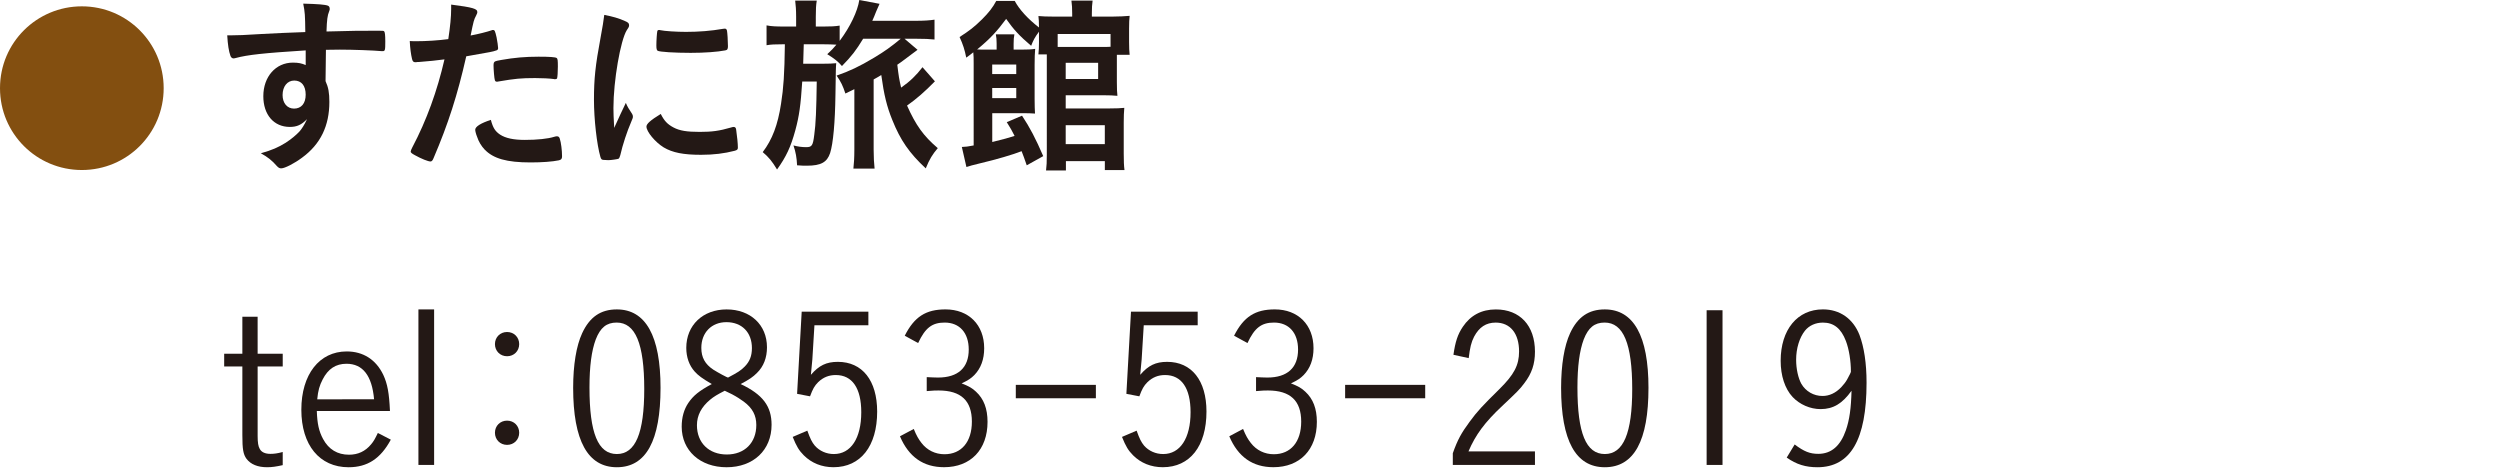 <?xml version="1.0" encoding="utf-8"?>
<!-- Generator: Adobe Illustrator 16.0.4, SVG Export Plug-In . SVG Version: 6.00 Build 0)  -->
<!DOCTYPE svg PUBLIC "-//W3C//DTD SVG 1.1//EN" "http://www.w3.org/Graphics/SVG/1.1/DTD/svg11.dtd">
<svg version="1.1" id="レイヤー_1" xmlns="http://www.w3.org/2000/svg" xmlns:xlink="http://www.w3.org/1999/xlink" x="0px"
	 y="0px" width="275px" height="52px" viewBox="0 0 275 52" enable-background="new 0 0 275 52" xml:space="preserve">
<path fill="#231815" d="M33.625,5.544c-4.6,0.293-6.384,0.482-7.706,0.84c-0.084,0.02-0.168,0.042-0.231,0.042
	c-0.146,0-0.273-0.106-0.336-0.274c-0.189-0.523-0.294-1.216-0.357-2.267h0.504c0.673,0,1.303-0.021,3.317-0.147
	c1.554-0.084,2.877-0.146,4.767-0.21c-0.021-1.889-0.041-2.183-0.23-3.128c1.616,0.041,2.435,0.105,2.729,0.23
	c0.127,0.062,0.189,0.168,0.189,0.379c0,0.042-0.021,0.126-0.062,0.23C36.02,1.7,35.957,2.163,35.914,3.464
	C38.98,3.38,39.441,3.38,41.541,3.38c0.567,0,0.651,0,0.715,0.063c0.084,0.084,0.126,0.4,0.126,1.113
	c0,0.966-0.021,1.071-0.294,1.071h-0.084c-0.903-0.084-3.149-0.168-4.619-0.168c-0.483,0-0.483,0-1.533,0.02L35.81,8.922
	c0.315,0.693,0.42,1.281,0.42,2.289c0,2.625-0.966,4.641-3.002,6.132c-0.84,0.63-1.911,1.176-2.289,1.176
	c-0.188,0-0.294-0.063-0.462-0.231c-0.588-0.672-1.029-1.008-1.785-1.428c1.26-0.357,1.911-0.65,2.73-1.155
	c0.608-0.398,1.154-0.84,1.554-1.279c0.272-0.337,0.483-0.652,0.798-1.323c-0.609,0.629-1.113,0.859-1.89,0.859
	c-1.765,0-2.919-1.344-2.919-3.379c0-2.143,1.364-3.695,3.255-3.695c0.608,0,0.987,0.084,1.407,0.271V5.544H33.625z M31.084,10.456
	c0,0.883,0.504,1.49,1.26,1.49c0.798,0,1.281-0.566,1.281-1.532c0-0.986-0.463-1.554-1.261-1.554
	C31.608,8.86,31.084,9.512,31.084,10.456"/>
<path fill="#231815" d="M46.037,6.823h-0.126c-0.105,0.021-0.189,0.021-0.231,0.021c-0.188,0-0.294-0.084-0.356-0.357
	c-0.126-0.523-0.21-1.176-0.252-1.973c0.294,0.021,0.524,0.021,0.672,0.021c1.134,0,2.456-0.084,3.568-0.232
	c0.21-1.384,0.315-2.456,0.315-3.316V0.505c2.436,0.314,2.898,0.461,2.877,0.839c0,0.104-0.042,0.168-0.126,0.356
	c-0.252,0.483-0.273,0.548-0.609,2.205c0.819-0.146,1.868-0.42,2.288-0.566c0.084-0.042,0.105-0.042,0.168-0.042
	c0.189,0,0.231,0.084,0.399,0.819c0.084,0.42,0.168,1.008,0.168,1.176c0,0.146-0.063,0.23-0.252,0.271
	c-0.378,0.127-0.378,0.127-3.254,0.631c-0.966,4.263-1.975,7.411-3.591,11.19c-0.105,0.272-0.211,0.378-0.336,0.378
	c-0.272,0-1.008-0.294-1.722-0.693c-0.356-0.188-0.462-0.293-0.462-0.397c0-0.084,0.063-0.231,0.168-0.442
	c1.596-3.022,2.75-6.234,3.548-9.699C47.968,6.655,47.318,6.719,46.037,6.823 M55.002,14.802c0.609,0.4,1.491,0.588,2.73,0.588
	c1.363,0,2.539-0.125,3.212-0.336c0.168-0.041,0.21-0.062,0.294-0.062c0.188,0,0.272,0.062,0.336,0.252
	c0.146,0.441,0.252,1.303,0.252,1.953c0,0.271-0.084,0.377-0.357,0.44c-0.693,0.147-1.869,0.231-3.107,0.231
	c-2.624,0-4.095-0.42-5.061-1.428c-0.356-0.379-0.65-0.86-0.818-1.387c-0.125-0.293-0.209-0.65-0.209-0.775
	c0-0.356,0.629-0.735,1.721-1.093C54.225,14.067,54.477,14.446,55.002,14.802 M60.902,8.692c-0.42-0.062-1.303-0.104-2.037-0.104
	c-1.554,0-2.204,0.062-4.053,0.378c-0.042,0.021-0.104,0.021-0.146,0.021c-0.126,0-0.189-0.043-0.231-0.168
	c-0.062-0.147-0.146-1.177-0.146-1.617c0-0.273,0.042-0.399,0.21-0.463c0.084-0.041,0.21-0.062,0.65-0.146
	c1.429-0.252,2.625-0.357,4.095-0.357c1.218,0,1.848,0.043,1.995,0.147c0.104,0.084,0.126,0.252,0.126,0.944
	c0,0.609-0.042,1.155-0.084,1.281c-0.021,0.063-0.105,0.105-0.21,0.105C61.028,8.714,60.965,8.714,60.902,8.692"/>
<path fill="#231815" d="M69.535,12.534c0.063,0.105,0.084,0.189,0.084,0.296c0,0.146-0.021,0.168-0.209,0.629
	c-0.421,0.966-0.925,2.478-1.177,3.61c-0.062,0.231-0.126,0.357-0.21,0.399c-0.104,0.042-0.818,0.147-1.05,0.147H66.89
	c-0.104,0-0.252-0.021-0.42-0.021c-0.273,0-0.336-0.062-0.42-0.313c-0.399-1.364-0.714-4.179-0.714-6.299
	c0-2.31,0.146-3.738,0.734-6.887c0.21-1.134,0.315-1.763,0.399-2.457c0.882,0.168,1.638,0.378,2.268,0.672
	c0.357,0.147,0.462,0.252,0.462,0.462c0,0.148-0.021,0.21-0.252,0.546c-0.692,1.113-1.47,5.564-1.47,8.566
	c0,0.482,0.021,1.134,0.084,2.184c0.588-1.321,0.798-1.722,1.281-2.75C69.031,11.758,69.157,11.968,69.535,12.534 M74.092,14.025
	c0.672,0.356,1.469,0.483,2.876,0.483c1.344,0,2.142-0.105,3.444-0.483c0.125-0.042,0.23-0.062,0.293-0.062
	c0.146,0,0.252,0.084,0.272,0.294c0.105,0.713,0.189,1.553,0.189,1.973c0,0.211-0.063,0.274-0.357,0.358
	c-1.133,0.293-2.288,0.44-3.695,0.44c-1.931,0-3.128-0.231-4.114-0.818c-0.924-0.568-1.891-1.723-1.891-2.288
	c0-0.295,0.441-0.694,1.575-1.388C73.062,13.291,73.42,13.67,74.092,14.025 M72.622,3.317c0.462,0.105,1.806,0.189,2.834,0.189
	c1.386,0,2.771-0.105,4.073-0.335c0.105-0.022,0.105-0.022,0.189-0.022c0.146,0,0.21,0.063,0.252,0.23
	c0.042,0.211,0.105,1.135,0.105,1.702c0,0.313-0.063,0.42-0.295,0.462c-0.86,0.168-2.289,0.271-3.801,0.271
	c-1.805,0-3.422-0.104-3.632-0.229C72.243,5.522,72.2,5.375,72.2,4.997c0-0.567,0.063-1.407,0.105-1.575
	c0.021-0.084,0.084-0.126,0.21-0.126C72.537,3.297,72.58,3.297,72.622,3.317"/>
<path fill="#231815" d="M94.944,4.263c-0.777,1.28-1.26,1.91-2.331,3.002c-0.397-0.481-0.859-0.84-1.616-1.302
	c0.504-0.462,0.651-0.63,1.009-1.05c-0.463-0.021-0.841-0.042-1.471-0.042h-2.121c0,0.294-0.021,0.524-0.021,0.672
	c0,0.357-0.021,0.84-0.042,1.47h2.016c0.819,0,1.239-0.021,1.617-0.062c-0.042,0.544-0.042,0.544-0.084,3.421
	c-0.042,3.107-0.252,5.417-0.588,6.467c-0.336,1.008-1.008,1.387-2.541,1.387c-0.378,0-0.567,0-1.092-0.043
	c-0.042-0.84-0.147-1.448-0.399-2.184c0.483,0.126,0.924,0.189,1.386,0.189c0.651,0,0.756-0.168,0.903-1.364
	c0.168-1.155,0.231-2.772,0.273-5.858h-1.597c-0.168,2.624-0.336,3.801-0.756,5.354c-0.504,1.847-1.007,2.918-2.015,4.325
	c-0.546-0.903-0.903-1.345-1.575-1.911c1.05-1.386,1.659-2.981,2.016-5.332c0.273-1.724,0.379-3.276,0.42-6.531h-0.23
	c-0.861,0-1.323,0.021-1.785,0.104V2.792c0.546,0.105,1.05,0.127,1.975,0.127h1.279v-1.07c0-0.757-0.042-1.261-0.104-1.785h2.373
	c-0.084,0.524-0.105,0.986-0.105,1.764V2.92h0.798c0.819,0,1.344-0.021,1.826-0.105v1.68C93.517,2.96,94.336,1.24,94.524,0
	l2.226,0.42c-0.126,0.273-0.23,0.525-0.378,0.861c-0.188,0.462-0.23,0.608-0.42,1.007h4.767c0.902,0,1.532-0.041,2.078-0.125v2.184
	c-0.566-0.062-1.092-0.084-1.952-0.084H99.5l1.429,1.217c-0.378,0.273-0.378,0.273-0.735,0.548
	c-0.168,0.125-1.155,0.881-1.491,1.091c0.147,1.239,0.21,1.637,0.42,2.52c0.966-0.672,1.659-1.344,2.353-2.246l1.365,1.554
	c-1.113,1.133-1.995,1.909-3.066,2.666c0.966,2.163,1.806,3.339,3.38,4.682c-0.587,0.693-0.902,1.197-1.322,2.226
	c-1.806-1.68-2.793-3.107-3.675-5.312c-0.607-1.49-0.923-2.792-1.217-4.955c-0.378,0.232-0.504,0.295-0.84,0.484v7.726
	c0,0.861,0.042,1.491,0.104,2.079h-2.331c0.063-0.547,0.105-1.197,0.105-2.079V9.806c-0.147,0.062-0.147,0.062-0.294,0.146
	c-0.21,0.105-0.357,0.168-0.693,0.336c-0.272-0.839-0.482-1.281-0.965-1.973c1.406-0.484,2.519-1.008,4.094-1.952
	c1.218-0.736,1.784-1.136,2.96-2.101L94.944,4.263L94.944,4.263z"/>
<path fill="#231815" d="M112.941,18.184c-0.252-0.735-0.398-1.134-0.566-1.554c-0.881,0.355-2.812,0.924-4.516,1.322
	c-0.859,0.209-1.174,0.293-1.553,0.42l-0.504-2.205c0.547-0.021,0.567-0.042,1.301-0.168V7.034c0-0.631,0-0.861-0.041-1.281
	c-0.23,0.189-0.397,0.314-0.775,0.588c-0.168-0.861-0.357-1.448-0.734-2.268c1.133-0.734,1.573-1.07,2.477-1.953
	c0.714-0.713,1.197-1.322,1.555-2.016h2.036c0.504,0.945,1.448,1.975,2.666,2.919c0-0.63-0.021-0.923-0.062-1.259
	c0.482,0.042,0.881,0.062,1.68,0.062h2.035V1.47c0-0.545-0.021-0.965-0.084-1.406h2.332c-0.062,0.461-0.084,0.756-0.084,1.406v0.357
	h2.205c0.754,0,1.447-0.043,1.951-0.084c-0.041,0.357-0.062,0.756-0.062,1.385v1.513c0,0.608,0.021,1.028,0.062,1.386h-1.406v0.482
	v2.498c0,0.777,0.021,1.197,0.062,1.533c-0.439-0.042-0.882-0.062-1.49-0.062h-4.199v1.449h4.871c0.715,0,1.176-0.021,1.574-0.064
	c-0.042,0.441-0.062,0.967-0.062,1.596v3.443c0,0.82,0.021,1.344,0.084,1.807h-2.162v-0.986h-4.282v1.027h-2.185
	c0.062-0.461,0.084-0.965,0.084-1.721V6.782V5.983h-0.924c0.041-0.398,0.062-0.756,0.062-1.238v-1.26
	c-0.461,0.63-0.63,0.946-0.86,1.554c-1.281-1.092-1.91-1.764-2.75-2.96c-0.986,1.344-1.785,2.204-3.191,3.359
	c0.377,0.021,0.566,0.021,1.051,0.021h1.092v-0.65c0-0.441-0.021-0.673-0.084-1.029h2.037c-0.062,0.314-0.084,0.588-0.084,1.029
	v0.65h0.797c0.775,0,1.154-0.021,1.574-0.084c-0.041,0.483-0.062,0.966-0.062,1.723v3.778c0,0.799,0.021,1.176,0.043,1.617
	c-0.379-0.021-0.652-0.043-1.177-0.043h-3.526v3.171c1.428-0.355,1.658-0.42,2.457-0.672c-0.315-0.608-0.42-0.819-0.861-1.512
	l1.68-0.713c0.859,1.301,1.512,2.541,2.331,4.45L112.941,18.184z M111.788,7.098h-2.646v1.05h2.646V7.098z M109.143,10.792h2.646
	V9.679h-2.646V10.792z M122.16,3.737h-5.816v1.428h4.977c0.336,0,0.482,0,0.841-0.021L122.16,3.737L122.16,3.737z M117.227,8.692
	h3.568V6.907h-3.568V8.692z M117.227,15.853h4.303v-2.079h-4.303V15.853z"/>
<path fill="#231815" d="M28.34,38.909h2.76v1.401h-2.76v7.635c0,0.759,0.069,1.15,0.23,1.427c0.184,0.367,0.598,0.552,1.173,0.552
	c0.39,0,0.782-0.045,1.356-0.206v1.447c-0.736,0.162-1.173,0.229-1.725,0.229c-1.035,0-1.794-0.321-2.254-0.92
	c-0.367-0.505-0.46-1.059-0.46-2.621v-7.543h-2v-1.401h2V34.84h1.679L28.34,38.909L28.34,38.909z"/>
<path fill="#231815" d="M34.85,45.21c0.046,1.401,0.23,2.231,0.689,3.081c0.621,1.15,1.587,1.727,2.852,1.727
	c0.988,0,1.793-0.369,2.438-1.15c0.275-0.322,0.437-0.621,0.735-1.242l1.427,0.736c-1.128,2.092-2.576,3.035-4.646,3.035
	c-3.196,0-5.197-2.438-5.197-6.324c0-3.885,1.979-6.415,4.99-6.415c1.816,0,3.219,0.897,4.024,2.575c0.46,0.987,0.644,2,0.735,3.979
	L34.85,45.21L34.85,45.21z M41.149,43.922c-0.229-2.599-1.241-3.908-3.034-3.908c-1.174,0-2.024,0.553-2.623,1.725
	c-0.344,0.667-0.506,1.219-0.597,2.185L41.149,43.922L41.149,43.922z"/>
<rect x="46.027" y="34.035" fill="#231815" width="1.726" height="17.107"/>
<path fill="#231815" d="M57.111,37.852c0,0.76-0.575,1.334-1.333,1.334c-0.759,0-1.334-0.574-1.334-1.334
	c0-0.759,0.575-1.332,1.334-1.332C56.536,36.52,57.111,37.093,57.111,37.852 M57.111,47.602c0,0.76-0.575,1.334-1.333,1.334
	c-0.759,0-1.334-0.574-1.334-1.334s0.575-1.332,1.334-1.332C56.536,46.27,57.111,46.842,57.111,47.602"/>
<path fill="#231815" d="M67.854,51.396c-3.196,0-4.807-2.922-4.807-8.738c0-2.506,0.346-4.621,0.989-6.002
	c0.828-1.793,2.046-2.621,3.817-2.621c3.173,0,4.806,2.921,4.806,8.623C72.659,48.475,71.073,51.396,67.854,51.396 M67.83,35.482
	c-1.104,0-1.793,0.552-2.299,1.861c-0.46,1.242-0.689,2.944-0.689,5.289c0,5.014,0.942,7.312,3.012,7.312
	c2.047,0,3.013-2.299,3.013-7.151C70.866,37.807,69.9,35.482,67.83,35.482"/>
<path fill="#231815" d="M84.873,46.729c0,2.782-2.001,4.668-4.945,4.668c-2.919,0-4.942-1.84-4.942-4.461
	c0-1.035,0.253-1.91,0.734-2.621c0.554-0.806,1.173-1.312,2.576-2.07c-1.058-0.621-1.494-0.943-1.886-1.38
	c-0.597-0.667-0.92-1.563-0.92-2.599c0-2.483,1.816-4.23,4.438-4.23c2.622,0,4.439,1.701,4.439,4.162
	c0,1.15-0.368,2.115-1.104,2.828c-0.437,0.438-0.827,0.713-1.794,1.219C83.907,43.395,84.873,44.682,84.873,46.729 M78.112,43.968
	c-0.966,0.806-1.449,1.726-1.449,2.806c0,1.932,1.312,3.22,3.289,3.22c1.954,0,3.242-1.288,3.242-3.242
	c0-1.058-0.414-1.86-1.38-2.575c-0.346-0.252-0.76-0.527-1.287-0.805c-0.23-0.115-0.806-0.391-0.806-0.391
	C78.917,43.395,78.526,43.623,78.112,43.968 M81.906,40.335c0.552-0.553,0.805-1.173,0.805-2.047c0-1.724-1.104-2.851-2.805-2.851
	c-1.633,0-2.76,1.148-2.76,2.828c0,1.058,0.414,1.793,1.311,2.391c0.506,0.322,1.564,0.898,1.633,0.873
	C81.171,40.955,81.469,40.771,81.906,40.335"/>
<path fill="#231815" d="M95.522,35.781h-5.934l-0.229,3.749c-0.023,0.274-0.115,1.194-0.161,1.7
	c0.897-1.035,1.702-1.426,2.967-1.426c2.69,0,4.323,2.047,4.323,5.473c0,3.796-1.817,6.117-4.806,6.117
	c-1.288,0-2.415-0.459-3.266-1.31c-0.528-0.53-0.805-0.99-1.219-2.024l1.609-0.688c0.321,0.896,0.506,1.264,0.827,1.653
	c0.507,0.576,1.266,0.92,2.094,0.92c1.861,0,3.012-1.725,3.012-4.598c0-2.645-0.989-4.093-2.805-4.093
	c-0.76,0-1.38,0.252-1.933,0.78c-0.414,0.414-0.598,0.76-0.896,1.562l-1.425-0.273l0.506-9.037h7.335L95.522,35.781L95.522,35.781z"
	/>
<path fill="#231815" d="M101.94,41.484c0.46,0.021,0.874,0.046,1.242,0.046c2.207,0,3.38-1.08,3.38-3.08
	c0-1.841-1.013-2.968-2.646-2.968c-1.38,0-2.139,0.574-2.921,2.254l-1.472-0.807c1.058-2.092,2.323-2.896,4.484-2.896
	c2.553,0,4.254,1.7,4.254,4.276c0,1.22-0.367,2.207-1.08,2.944c-0.367,0.367-0.666,0.574-1.402,0.918
	c0.828,0.323,1.173,0.53,1.587,0.92c0.85,0.783,1.264,1.863,1.264,3.312c0,3.059-1.86,4.989-4.782,4.989
	c-2.276,0-3.887-1.127-4.852-3.401l1.518-0.808c0.299,0.736,0.528,1.127,0.851,1.541c0.621,0.806,1.518,1.242,2.529,1.242
	c1.861,0,3.013-1.357,3.013-3.588c0-2.298-1.196-3.425-3.656-3.425c-0.368,0-0.506,0-1.311,0.067V41.484z"/>
<rect x="111.738" y="42.335" fill="#231815" width="8.808" height="1.474"/>
<path fill="#231815" d="M131.747,35.781h-5.935l-0.229,3.749c-0.023,0.274-0.115,1.194-0.161,1.7
	c0.897-1.035,1.702-1.426,2.968-1.426c2.689,0,4.322,2.047,4.322,5.473c0,3.796-1.816,6.117-4.806,6.117
	c-1.288,0-2.415-0.459-3.267-1.31c-0.527-0.53-0.805-0.99-1.219-2.024l1.609-0.688c0.32,0.896,0.506,1.264,0.826,1.653
	c0.508,0.576,1.267,0.92,2.095,0.92c1.86,0,3.012-1.725,3.012-4.598c0-2.645-0.989-4.093-2.805-4.093
	c-0.761,0-1.38,0.252-1.933,0.78c-0.414,0.414-0.599,0.76-0.896,1.562l-1.426-0.273l0.507-9.037h7.335L131.747,35.781
	L131.747,35.781z"/>
<path fill="#231815" d="M138.165,41.484c0.46,0.021,0.874,0.046,1.242,0.046c2.206,0,3.38-1.08,3.38-3.08
	c0-1.841-1.012-2.968-2.645-2.968c-1.379,0-2.14,0.574-2.92,2.254l-1.474-0.807c1.06-2.092,2.323-2.896,4.483-2.896
	c2.554,0,4.256,1.7,4.256,4.276c0,1.22-0.368,2.207-1.081,2.944c-0.368,0.367-0.667,0.574-1.402,0.918
	c0.827,0.323,1.173,0.53,1.586,0.92c0.851,0.783,1.265,1.863,1.265,3.312c0,3.059-1.861,4.989-4.781,4.989
	c-2.277,0-3.887-1.127-4.852-3.401l1.516-0.808c0.3,0.736,0.529,1.127,0.852,1.541c0.621,0.806,1.52,1.242,2.53,1.242
	c1.862,0,3.013-1.357,3.013-3.588c0-2.298-1.195-3.425-3.656-3.425c-0.367,0-0.506,0-1.312,0.067V41.484z"/>
<rect x="147.964" y="42.335" fill="#231815" width="8.808" height="1.474"/>
<path fill="#231815" d="M168.846,51.143h-9.037v-1.287c0.529-1.494,0.943-2.23,1.84-3.448c0.897-1.22,1.381-1.726,3.289-3.611
	c1.609-1.587,2.16-2.621,2.16-4.138c0-1.979-0.965-3.174-2.574-3.174c-1.059,0-1.817,0.506-2.369,1.541
	c-0.321,0.619-0.459,1.219-0.598,2.367l-1.679-0.367c0.206-1.426,0.46-2.231,1.034-3.082c0.852-1.266,2.068-1.907,3.634-1.907
	c2.646,0,4.3,1.771,4.3,4.644c0,1.358-0.346,2.394-1.172,3.473c-0.508,0.689-0.828,0.988-2.438,2.508
	c-1.887,1.771-2.92,3.148-3.702,4.988h7.312V51.143L168.846,51.143z"/>
<path fill="#231815" d="M176.527,51.396c-3.194,0-4.805-2.922-4.805-8.738c0-2.506,0.344-4.621,0.988-6.002
	c0.828-1.793,2.046-2.621,3.816-2.621c3.173,0,4.807,2.921,4.807,8.623C181.335,48.475,179.749,51.396,176.527,51.396
	 M176.506,35.482c-1.104,0-1.793,0.552-2.299,1.861c-0.46,1.242-0.689,2.944-0.689,5.289c0,5.014,0.942,7.312,3.012,7.312
	c2.048,0,3.014-2.299,3.014-7.151C179.542,37.807,178.576,35.482,176.506,35.482"/>
<rect x="187.729" y="34.126" fill="#231815" width="1.748" height="17.017"/>
<path fill="#231815" d="M197.413,48.891c1.034,0.78,1.679,1.032,2.599,1.032c1.428,0,2.438-0.873,3.035-2.598
	c0.393-1.127,0.575-2.414,0.621-4.345c-1.012,1.424-2.023,2.021-3.402,2.021c-1.149,0-2.301-0.506-3.082-1.334
	c-0.851-0.92-1.311-2.346-1.311-3.979c0-3.426,1.839-5.656,4.646-5.656c1.86,0,3.311,1.012,4.022,2.805
	c0.505,1.334,0.78,3.105,0.78,5.268c0,6.254-1.77,9.291-5.402,9.291c-1.288,0-2.3-0.301-3.38-1.061L197.413,48.891z M203.047,37.506
	c-0.527-1.38-1.333-2.021-2.527-2.021c-0.807,0-1.52,0.322-1.979,0.896c-0.599,0.759-0.966,1.933-0.966,3.195
	c0,1.012,0.23,2.024,0.574,2.645c0.482,0.828,1.356,1.335,2.324,1.335c0.758,0,1.447-0.322,2.067-0.967
	c0.253-0.275,0.483-0.552,0.646-0.852c0.252-0.459,0.414-0.781,0.414-0.85C203.6,39.714,203.393,38.402,203.047,37.506"/>
<path fill="#834F10" d="M9.002,0.697c4.98,0,9.002,4.021,9.002,9.003c0,4.98-4.021,9.002-9.002,9.002S0,14.681,0,9.7
	C0,4.678,4.061,0.697,9.002,0.697"/>
</svg>
